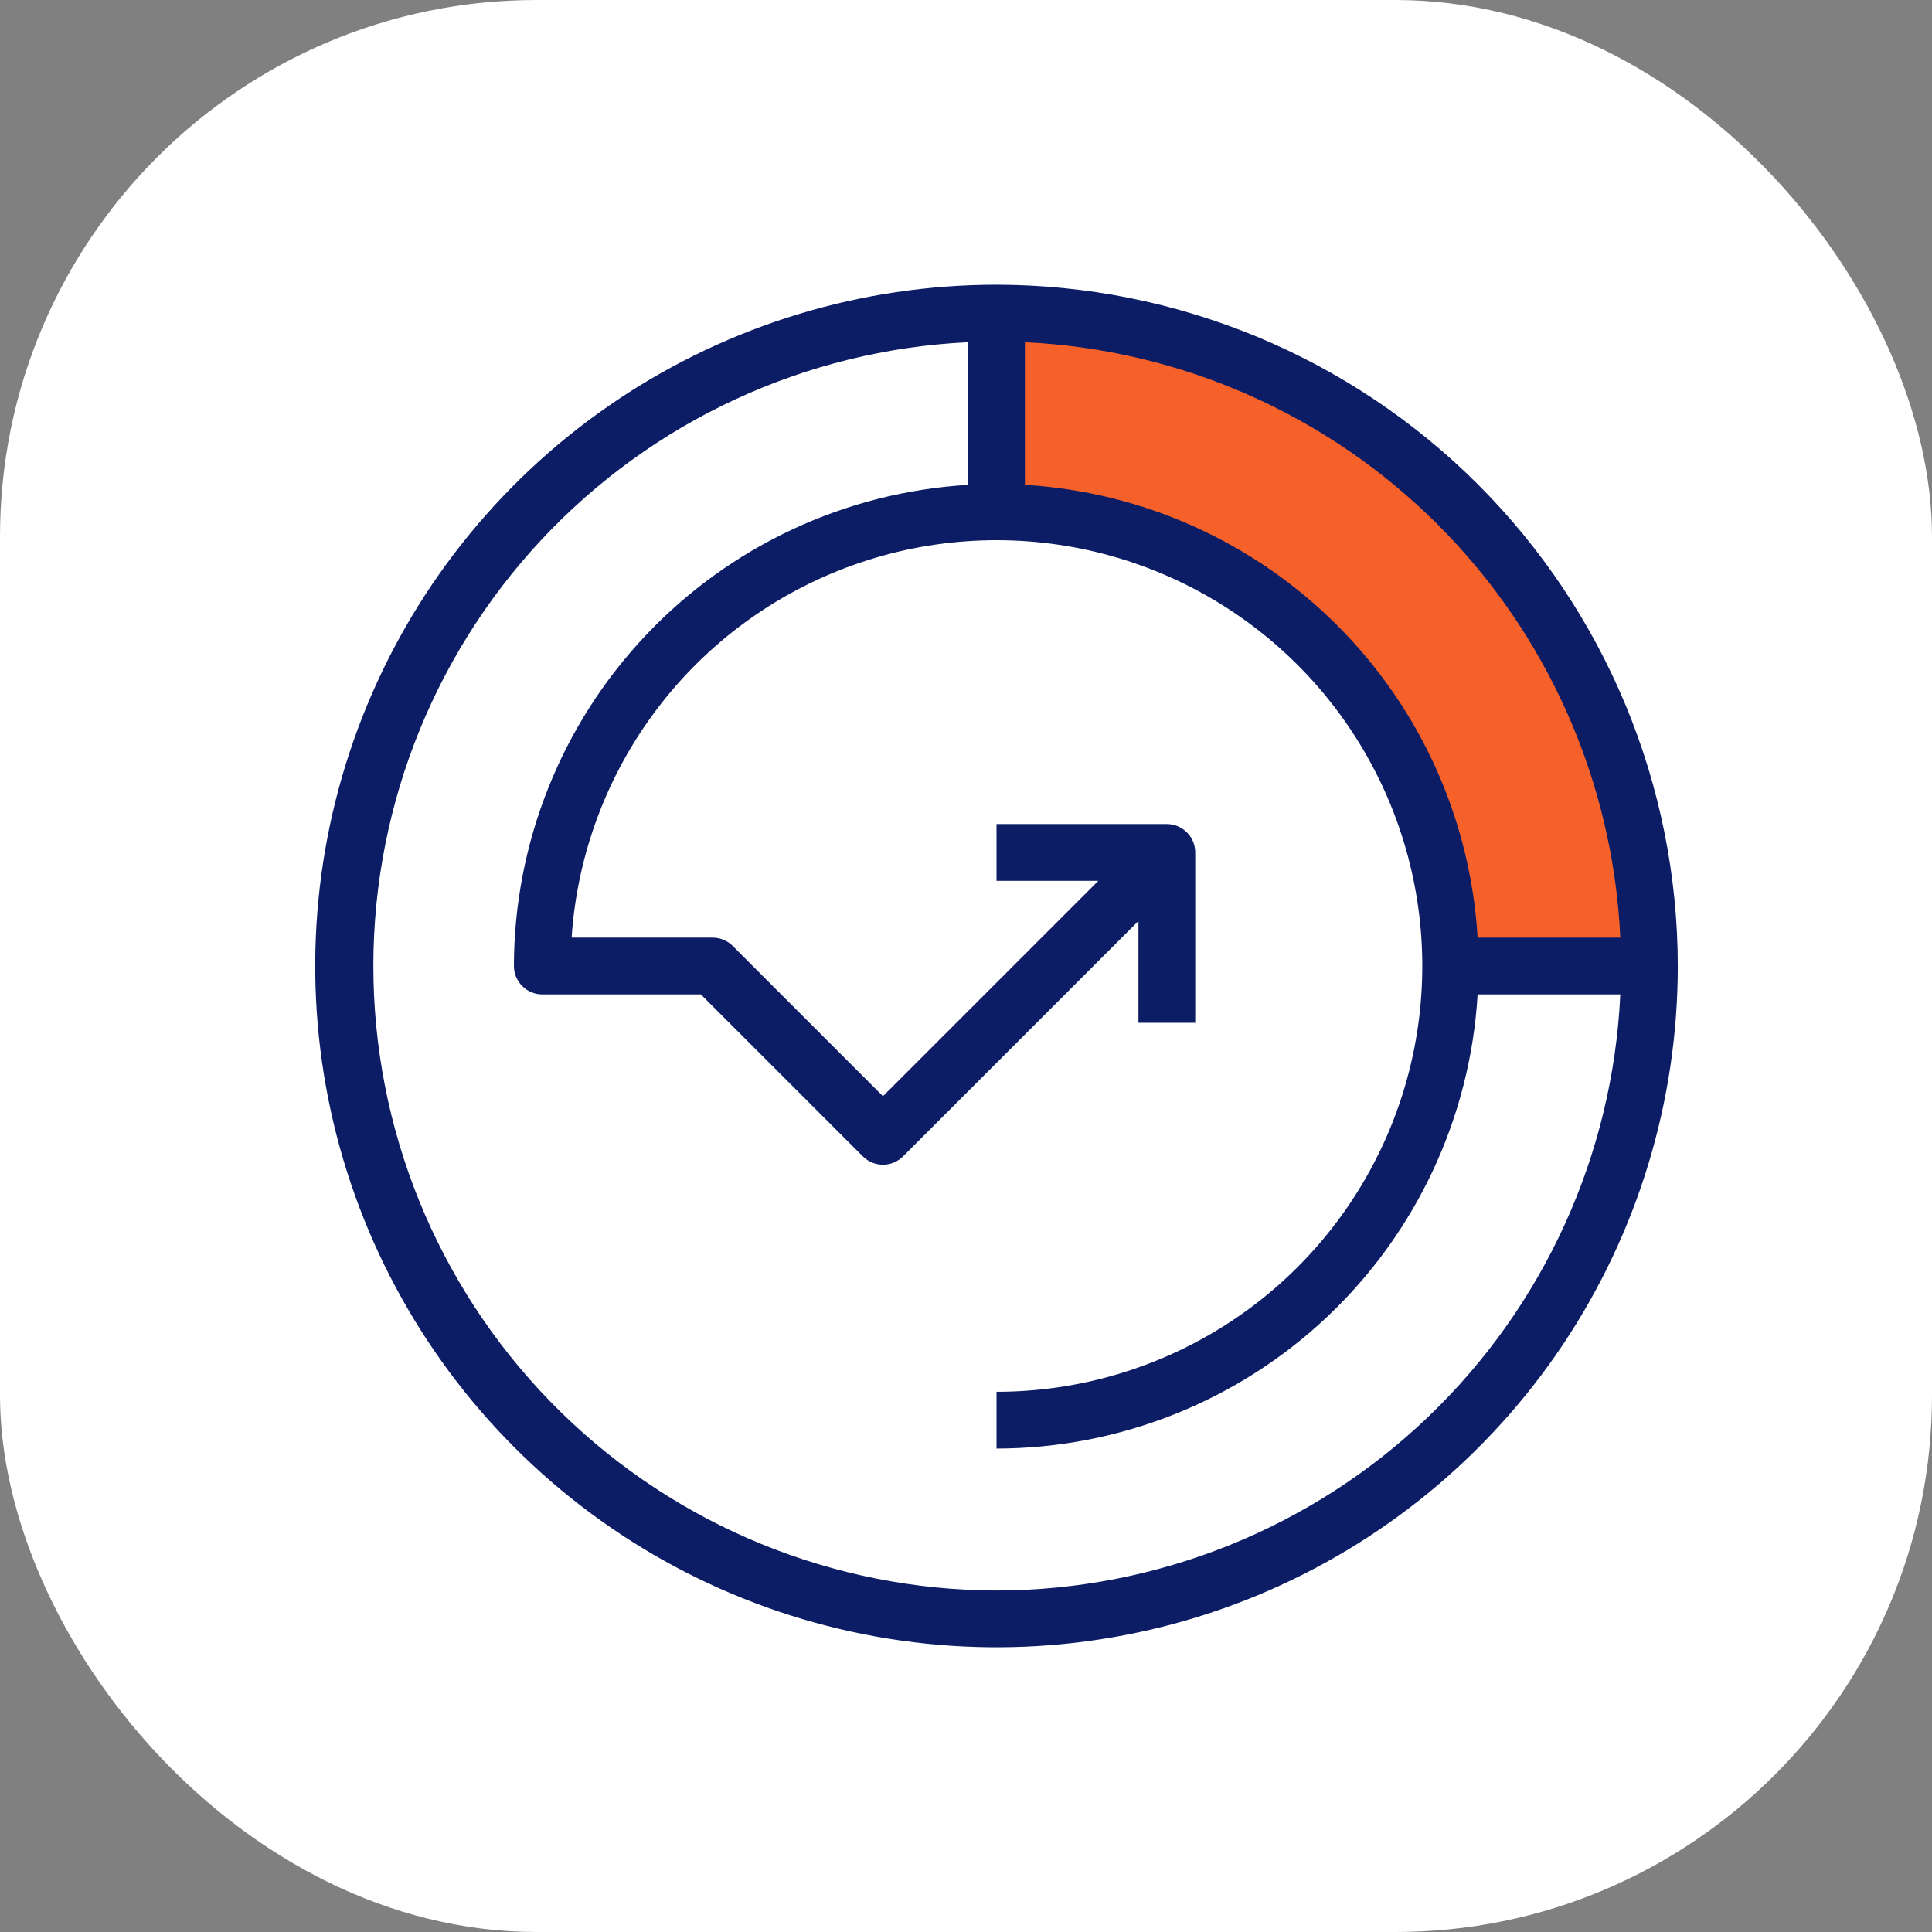 <svg width="54" height="54" viewBox="0 0 54 54" fill="none" xmlns="http://www.w3.org/2000/svg">
<rect x="0" y="0" width="54" height="54" fill="#808080" stroke="none"/>
<rect width="54" height="54" rx="15" fill="white"/>
<path d="M46.101 27H40.547C40.547 23.633 39.21 20.404 36.829 18.024C34.449 15.643 31.22 14.305 27.853 14.305V8.751C32.693 8.751 37.334 10.674 40.756 14.096C44.179 17.519 46.101 22.16 46.101 27Z" fill="#F66129"/>
<path d="M40.547 27H46.101C46.101 30.609 45.031 34.138 43.026 37.139C41.021 40.139 38.171 42.478 34.836 43.86C31.502 45.241 27.832 45.602 24.293 44.898C20.753 44.194 17.501 42.456 14.949 39.904C12.397 37.352 10.659 34.1 9.955 30.56C9.25 27.02 9.612 23.351 10.993 20.017C12.374 16.682 14.713 13.832 17.714 11.827C20.715 9.822 24.243 8.751 27.853 8.751V14.305C31.22 14.305 34.448 15.643 36.829 18.024C39.21 20.404 40.547 23.633 40.547 27Z" fill="white"/>
<path d="M27.853 39.695C34.864 39.695 40.547 34.011 40.547 27C40.547 19.989 34.864 14.305 27.853 14.305C20.841 14.305 15.158 19.989 15.158 27C15.158 34.011 20.841 39.695 27.853 39.695Z" fill="white"/>
<path d="M27.853 7.958C24.087 7.958 20.405 9.075 17.273 11.167C14.142 13.26 11.701 16.233 10.26 19.713C8.819 23.192 8.442 27.021 9.176 30.715C9.911 34.409 11.725 37.802 14.388 40.465C17.051 43.128 20.444 44.942 24.138 45.676C27.831 46.411 31.66 46.034 35.14 44.593C38.619 43.151 41.593 40.711 43.686 37.579C45.778 34.448 46.895 30.766 46.895 27C46.889 21.952 44.881 17.112 41.311 13.542C37.741 9.972 32.901 7.964 27.853 7.958V7.958ZM45.288 26.207H41.3C41.103 22.915 39.707 19.809 37.375 17.478C35.043 15.146 31.938 13.749 28.646 13.552V9.565C32.994 9.768 37.11 11.586 40.188 14.664C43.267 17.742 45.085 21.858 45.288 26.207ZM27.853 44.455C23.299 44.446 18.928 42.656 15.675 39.469C12.422 36.282 10.543 31.95 10.44 27.397C10.336 22.844 12.016 18.431 15.121 15.099C18.226 11.768 22.51 9.782 27.059 9.565V13.552C23.629 13.756 20.405 15.261 18.046 17.76C15.687 20.259 14.37 23.564 14.364 27C14.364 27.21 14.448 27.412 14.597 27.561C14.746 27.71 14.947 27.794 15.158 27.794H19.59L24.118 32.322C24.267 32.47 24.469 32.554 24.679 32.554C24.889 32.554 25.091 32.47 25.24 32.322L31.82 25.742V28.587H33.407V23.826C33.407 23.616 33.323 23.414 33.174 23.265C33.025 23.117 32.824 23.033 32.613 23.033H27.853V24.62H30.698L24.679 30.639L20.479 26.439C20.331 26.29 20.129 26.207 19.918 26.207H15.977C16.132 23.892 16.96 21.673 18.359 19.822C19.759 17.971 21.668 16.57 23.854 15.791C26.039 15.011 28.404 14.887 30.659 15.434C32.913 15.981 34.959 17.176 36.544 18.87C38.129 20.564 39.184 22.685 39.579 24.971C39.975 27.257 39.694 29.609 38.77 31.737C37.847 33.865 36.322 35.678 34.382 36.95C32.442 38.223 30.173 38.901 27.853 38.901V40.488C31.289 40.483 34.594 39.166 37.093 36.807C39.592 34.448 41.097 31.224 41.3 27.794H45.288C45.079 32.279 43.151 36.512 39.905 39.614C36.659 42.716 32.343 44.45 27.853 44.455Z" fill="#0C1D65"/>
</svg>
